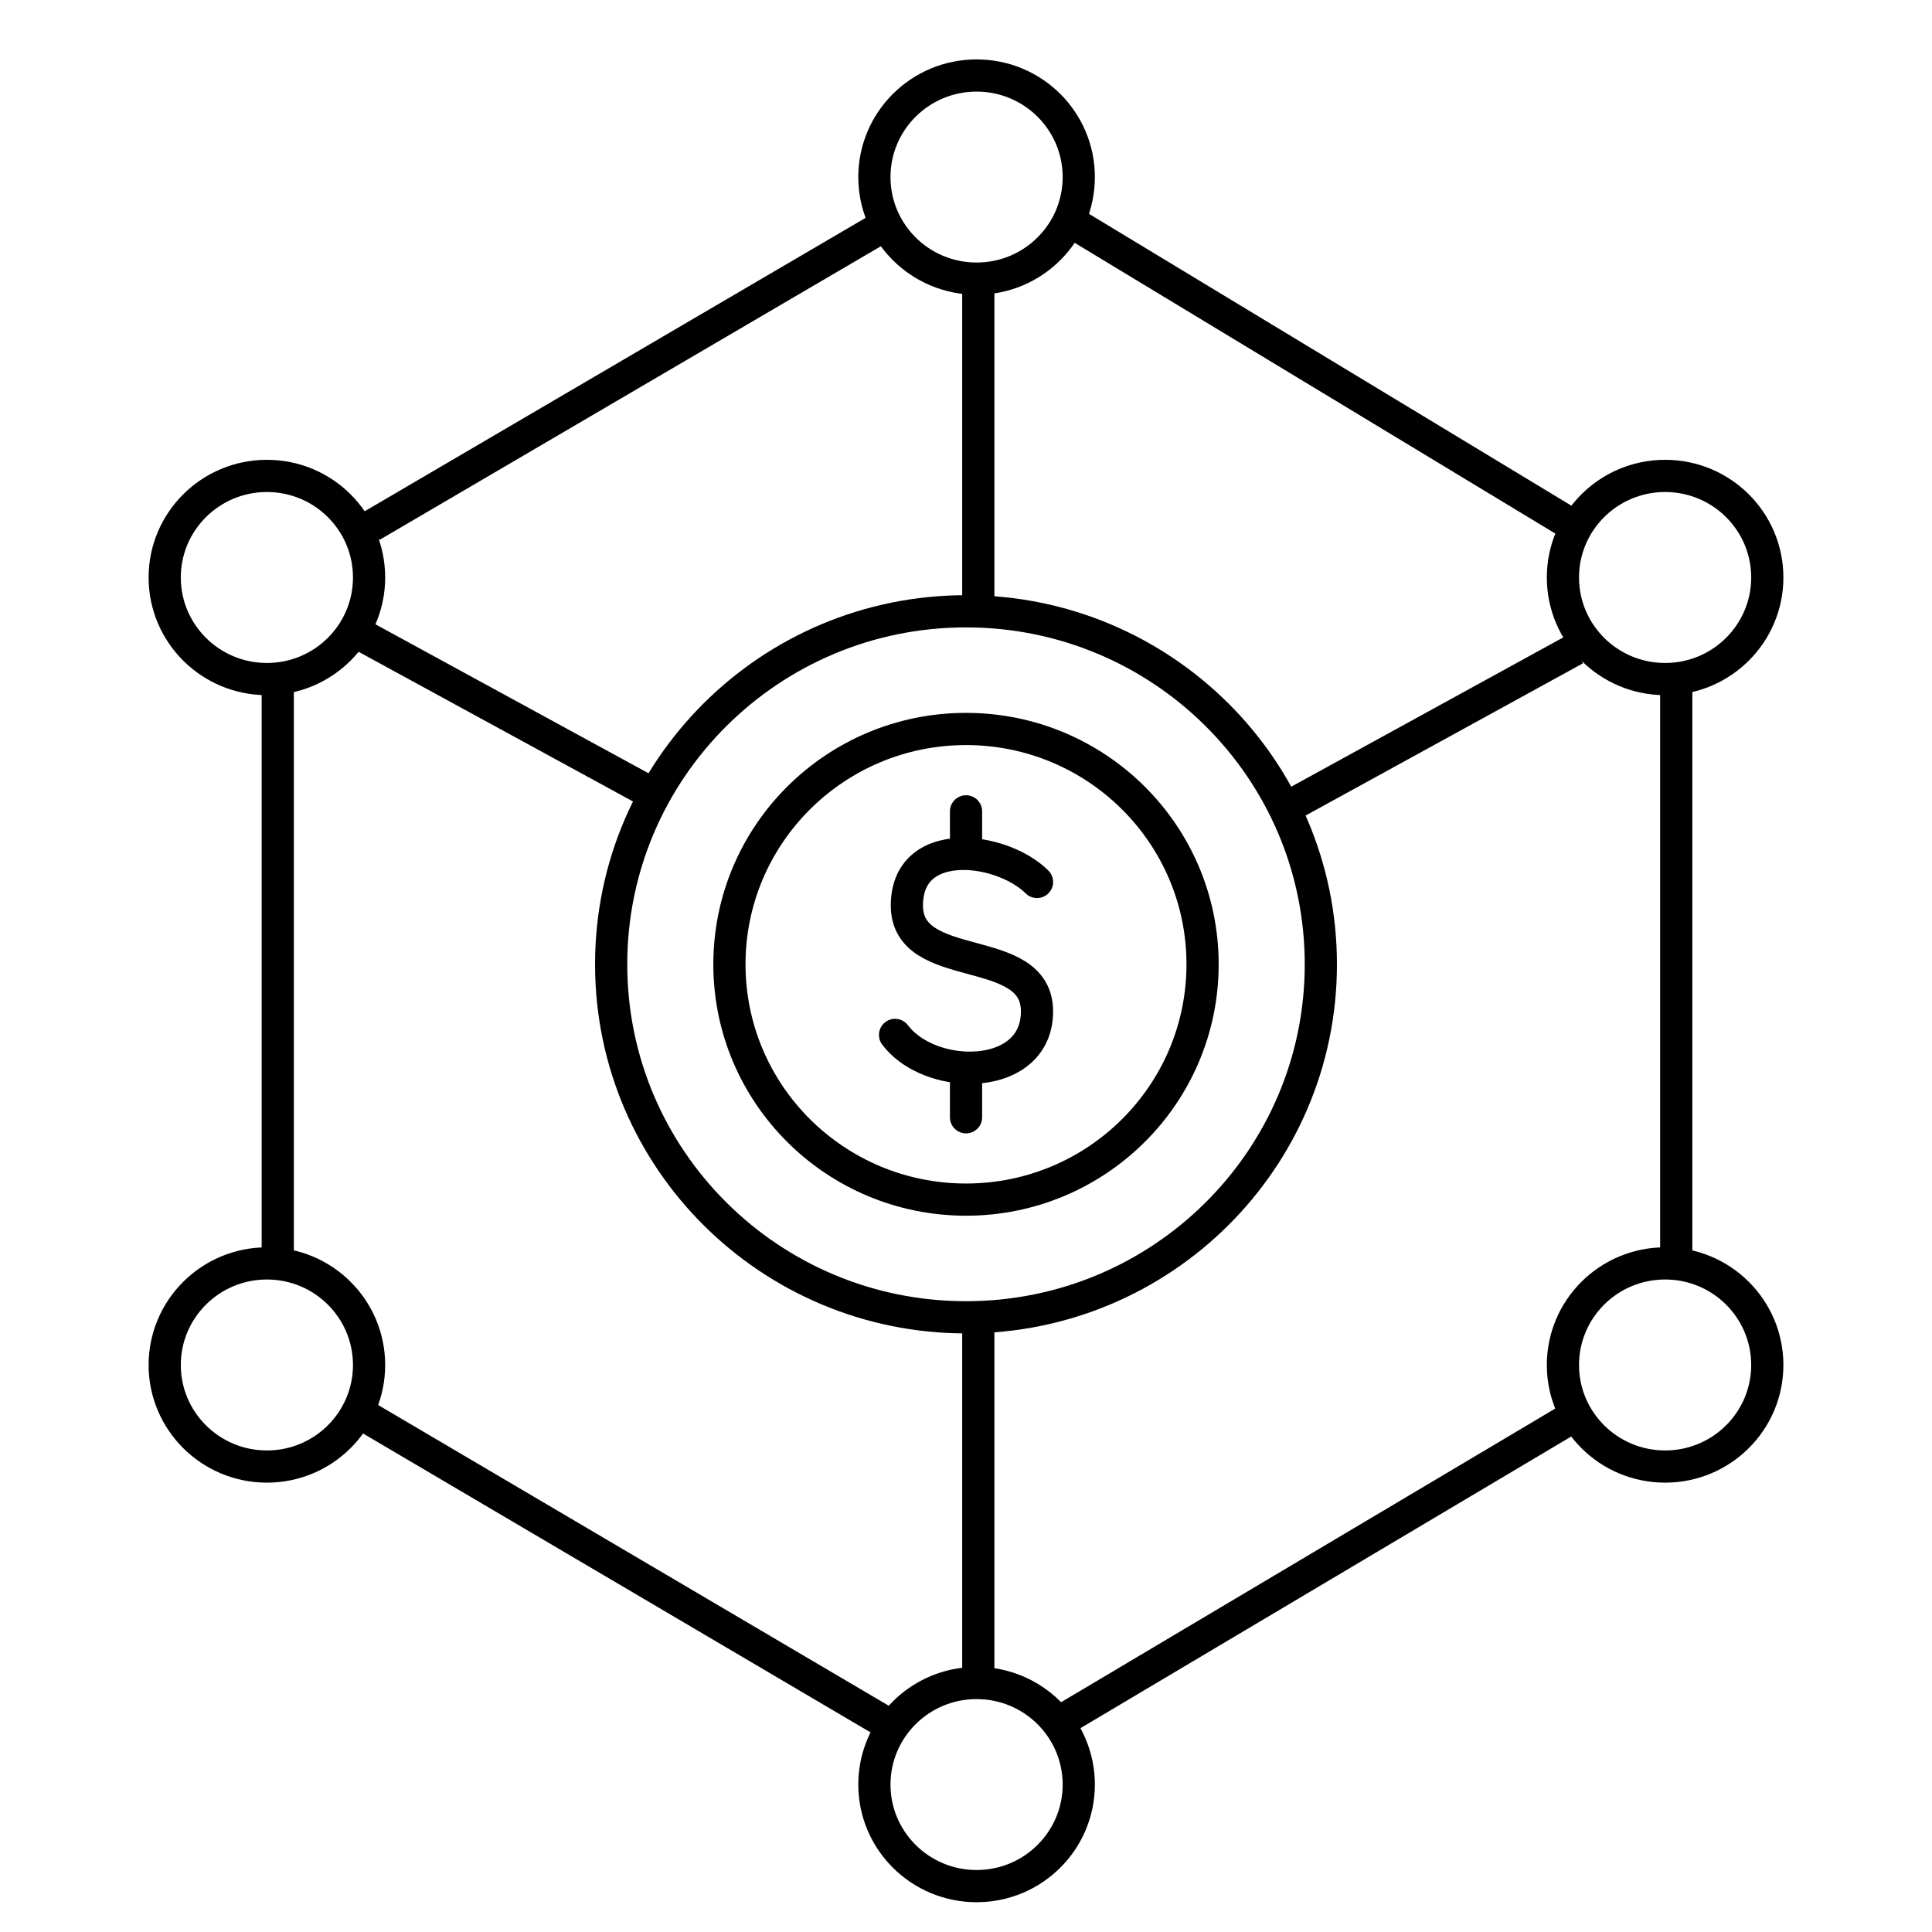 <svg width="60" height="60" viewBox="0 0 60 60" fill="none" xmlns="http://www.w3.org/2000/svg">
<path d="M11.166 19.689L20.065 24.543" stroke="black"/>
<path d="M39.934 25.093L48.922 20.16" stroke="black"/>
<path d="M30.382 41.269V51.909" stroke="black"/>
<path d="M30.382 8.269V18.909" stroke="black"/>
<path d="M33.502 55.421C33.502 57.16 32.084 58.575 30.329 58.575C28.574 58.575 27.155 57.16 27.155 55.421C27.155 53.681 28.574 52.267 30.329 52.267C32.084 52.267 33.502 53.681 33.502 55.421Z" stroke="black"/>
<path d="M11.462 42.391C11.462 44.13 10.044 45.545 8.289 45.545C6.534 45.545 5.115 44.13 5.115 42.391C5.115 40.651 6.534 39.236 8.289 39.236C10.044 39.236 11.462 40.651 11.462 42.391Z" stroke="black"/>
<path d="M11.462 17.934C11.462 19.674 10.044 21.089 8.289 21.089C6.534 21.089 5.115 19.674 5.115 17.934C5.115 16.195 6.534 14.78 8.289 14.78C10.044 14.78 11.462 16.195 11.462 17.934Z" stroke="black"/>
<path d="M33.502 5.499C33.502 7.239 32.084 8.653 30.329 8.653C28.574 8.653 27.155 7.239 27.155 5.499C27.155 3.759 28.574 2.345 30.329 2.345C32.084 2.345 33.502 3.759 33.502 5.499Z" stroke="black"/>
<path d="M54.885 17.934C54.885 19.674 53.467 21.089 51.712 21.089C49.956 21.089 48.538 19.674 48.538 17.934C48.538 16.195 49.956 14.78 51.712 14.78C53.467 14.78 54.885 16.195 54.885 17.934Z" stroke="black"/>
<path d="M54.885 42.391C54.885 44.13 53.467 45.545 51.712 45.545C49.956 45.545 48.538 44.13 48.538 42.391C48.538 40.651 49.956 39.236 51.712 39.236C53.467 39.236 54.885 40.651 54.885 42.391Z" stroke="black"/>
<path d="M30 40.91C36.086 40.91 41.02 36.002 41.02 29.947C41.02 23.892 36.086 18.984 30 18.984C23.913 18.984 18.98 23.892 18.98 29.947C18.98 36.002 23.913 40.91 30 40.91Z" stroke="black" stroke-linecap="round" stroke-linejoin="round"/>
<path d="M30 37.255C34.058 37.255 37.347 33.983 37.347 29.947C37.347 25.911 34.058 22.639 30 22.639C25.943 22.639 22.653 25.911 22.653 29.947C22.653 33.983 25.943 37.255 30 37.255Z" stroke="black" stroke-linecap="round" stroke-linejoin="round"/>
<path d="M32.205 27.39C31.702 26.889 30.815 26.541 30.001 26.519M27.797 32.14C28.27 32.768 29.151 33.127 30.001 33.157M30.001 26.519C29.032 26.493 28.164 26.929 28.164 28.121C28.164 30.313 32.205 29.217 32.205 31.409C32.205 32.66 31.13 33.197 30.001 33.157M30.001 26.519V25.197M30.001 33.157V34.698" stroke="black" stroke-linecap="round" stroke-linejoin="round"/>
<path d="M8.626 38.914V21.229" stroke="black"/>
<path d="M11.527 16.339L27.401 7.041" stroke="black"/>
<path d="M33.395 6.969L48.752 16.259" stroke="black"/>
<path d="M52.057 20.987V38.942" stroke="black"/>
<path d="M48.995 43.912L33.105 53.355" stroke="black"/>
<path d="M27.562 53.531L11.366 43.992" stroke="black"/>
</svg>
